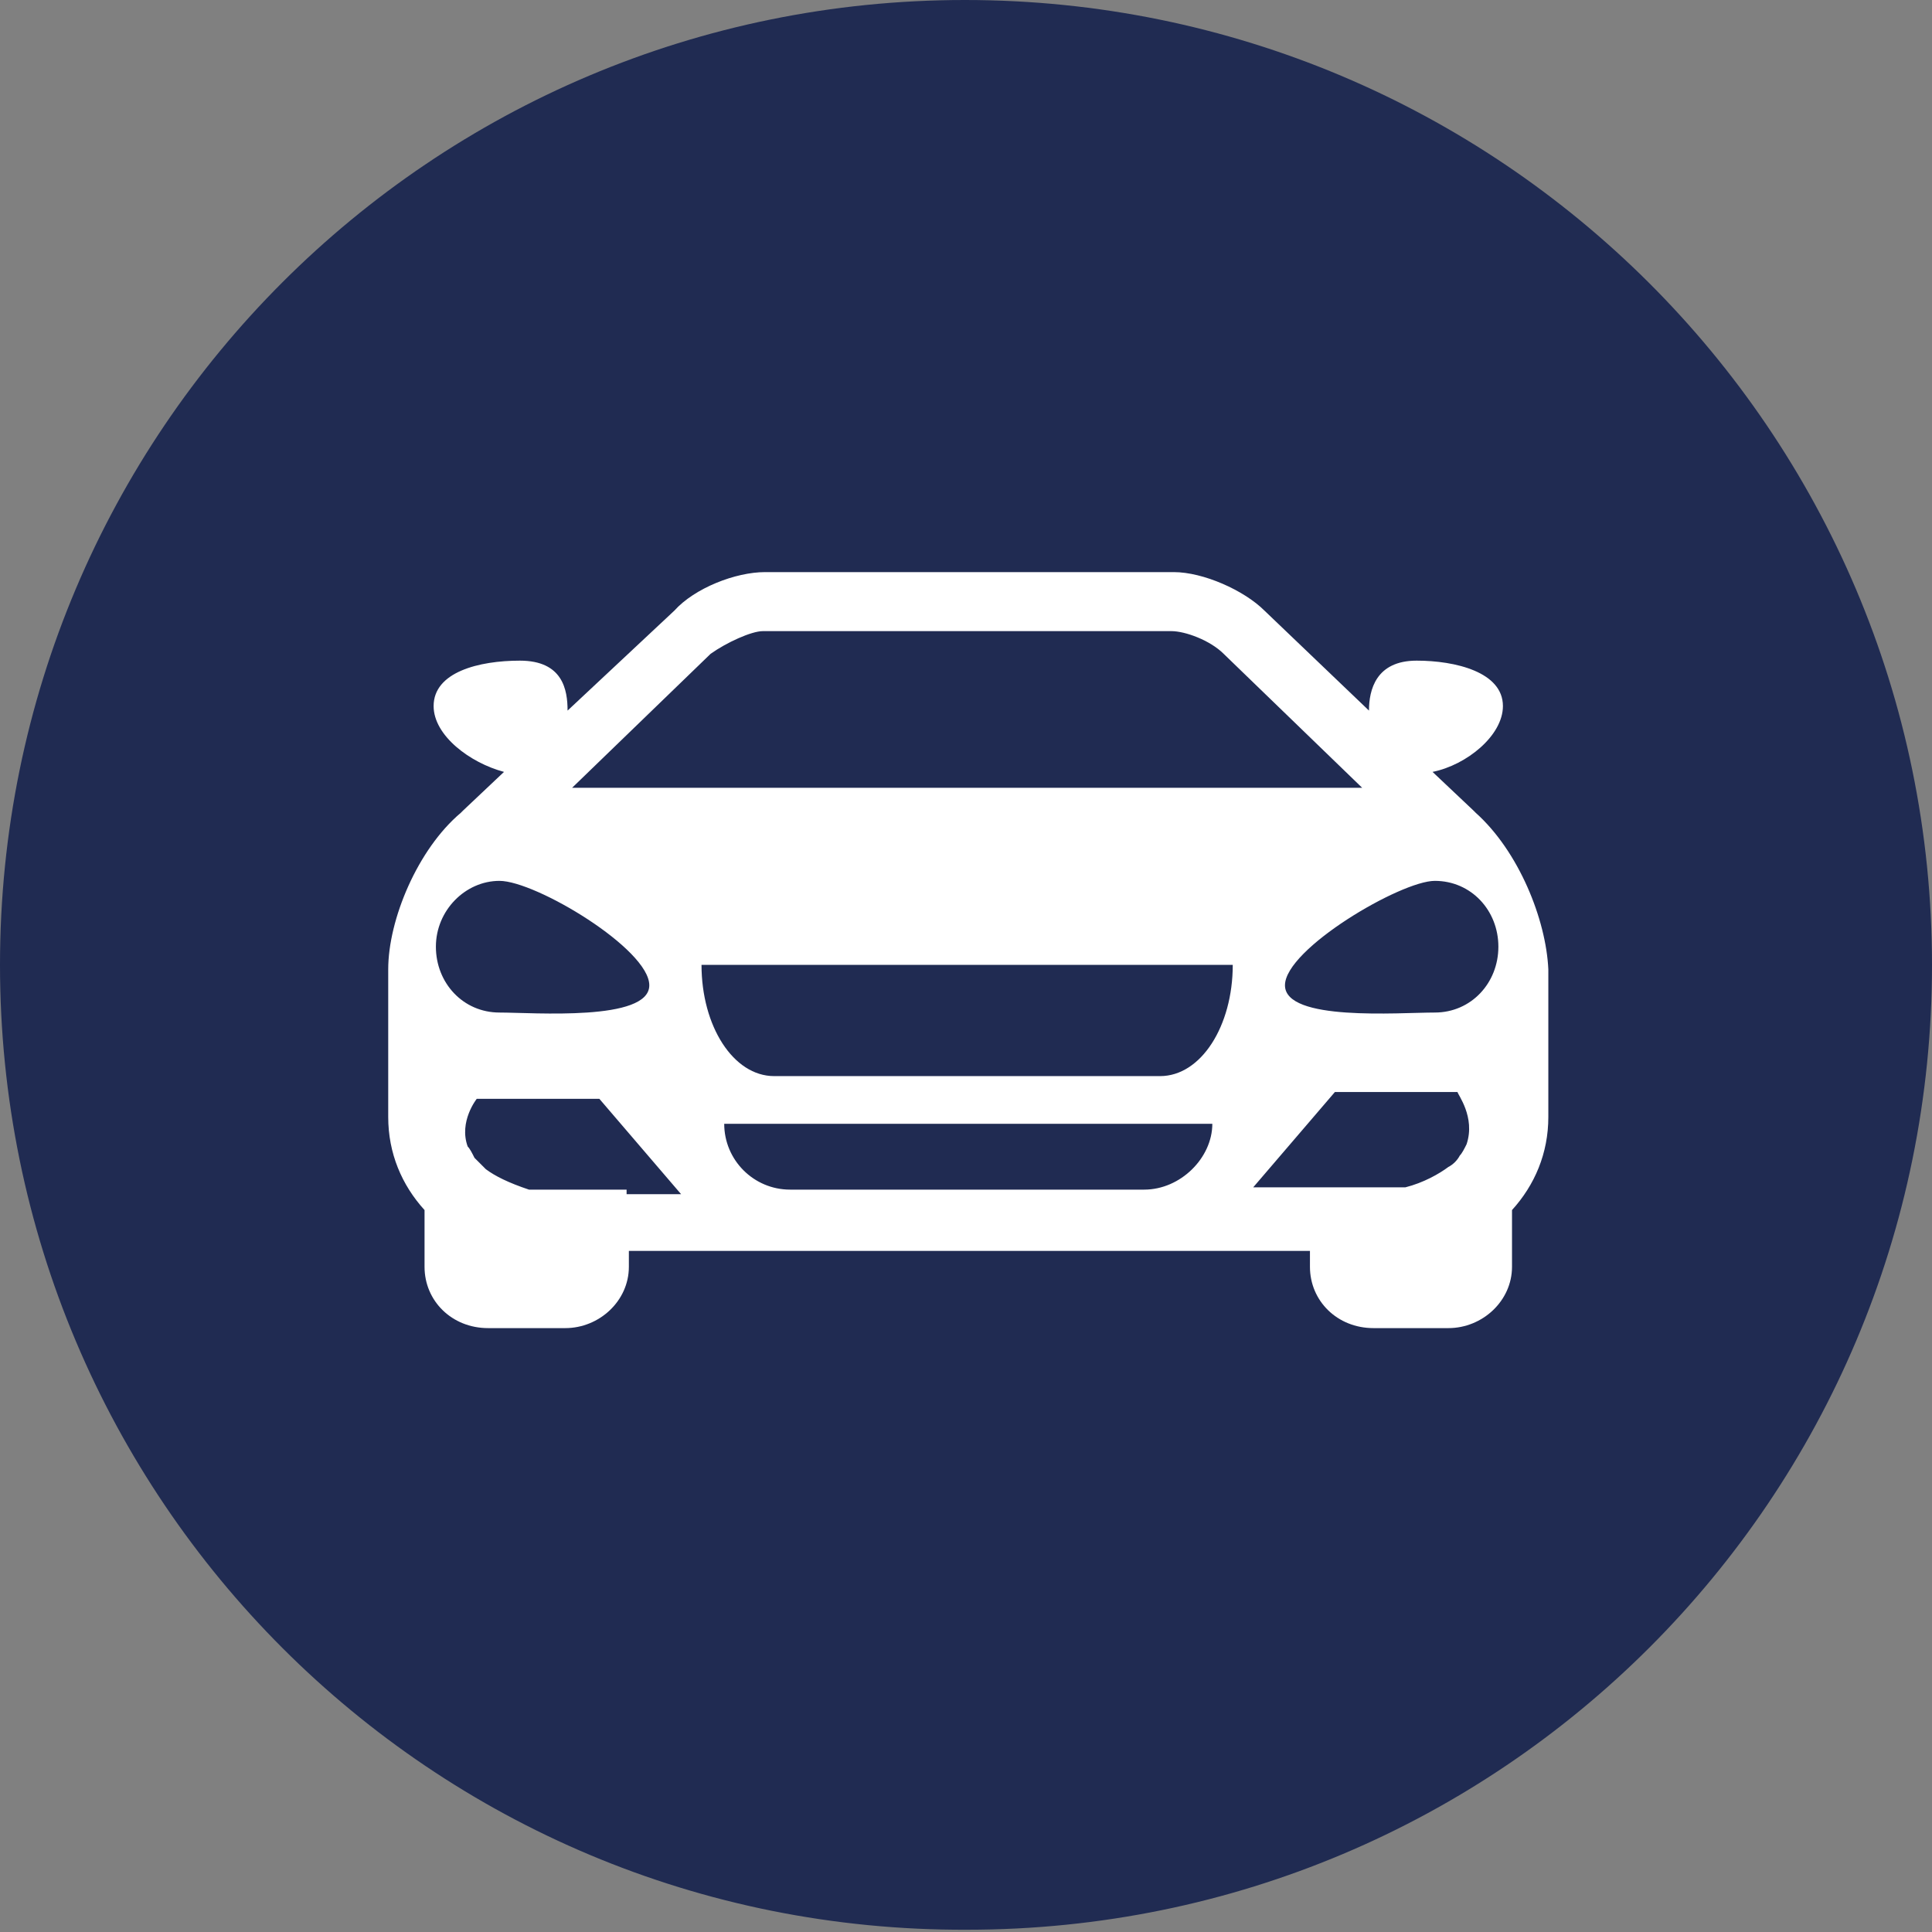 <?xml version="1.0" encoding="utf-8"?>
<!-- Generator: Adobe Illustrator 25.4.1, SVG Export Plug-In . SVG Version: 6.00 Build 0)  -->
<svg version="1.1" id="Ebene_1" xmlns="http://www.w3.org/2000/svg" xmlns:xlink="http://www.w3.org/1999/xlink" x="0px" y="0px"
	 width="85.1px" height="85.1px" viewBox="0 0 85.1 85.1" enable-background="new 0 0 85.1 85.1" xml:space="preserve">
<rect x="0" y="0" width="85.1" height="85.1" fill="#808080" stroke="none"/>
<path fill="#202B52" d="M85.1,42.5c0,23.5-19,42.5-42.5,42.5C19,85.1,0,66,0,42.5S19,0,42.5,0C66,0,85.1,19,85.1,42.5z"/>
<g>
	<path fill="#FFFFFF" d="M65,35.8c0,0-0.1-0.1-0.1-0.1L63.1,34c1.5-0.3,3.1-1.6,3.1-2.9c0-1.5-2.1-2-3.8-2c-1.8,0-2.1,1.3-2.1,2.2
		l-4.6-4.4c-0.9-0.9-2.7-1.7-4-1.7h-18c-1.3,0-3.1,0.7-4,1.7L25,31.3c0-0.9-0.2-2.2-2.1-2.2c-1.8,0-3.8,0.5-3.8,2
		c0,1.3,1.6,2.5,3.1,2.9l-1.8,1.7c0,0-0.1,0.1-0.1,0.1c-1.9,1.6-3.2,4.7-3.2,6.9v6.5c0,1.6,0.6,3,1.6,4.1v2.5c0,1.5,1.2,2.7,2.8,2.7
		h3.4c1.5,0,2.8-1.2,2.8-2.7v-0.7h30v0.7c0,1.5,1.2,2.7,2.8,2.7h3.3c1.5,0,2.8-1.2,2.8-2.7v-2.5c1-1.1,1.6-2.5,1.6-4.1v-6.5
		C68.1,40.5,66.9,37.5,65,35.8L65,35.8z M31.3,28.8c0.7-0.5,1.8-1,2.3-1h18c0.6,0,1.7,0.4,2.3,1l6.1,5.9H25.2L31.3,28.8z M19.2,41.7
		c0-1.6,1.3-2.9,2.8-2.9c1.6,0,6.6,3,6.6,4.6c0,1.6-5.1,1.2-6.6,1.2C20.4,44.6,19.2,43.3,19.2,41.7L19.2,41.7z M27.6,52.4h-1.1
		l-3.2,0c-0.9-0.3-1.5-0.6-1.9-0.9c-0.2-0.2-0.4-0.4-0.5-0.5c-0.1-0.2-0.2-0.4-0.3-0.5c-0.4-1.1,0.4-2.1,0.4-2.1h5.4l3.6,4.2H27.6z
		 M50.4,52.4H34.8c-1.6,0-2.9-1.3-2.9-2.9h21.5C53.4,51,52,52.4,50.4,52.4L50.4,52.4z M51.1,47.4h-17c-1.8,0-3.2-2.2-3.2-4.9h23.4
		C54.3,45.2,52.9,47.4,51.1,47.4L51.1,47.4z M64.6,50.4c-0.1,0.2-0.2,0.4-0.3,0.5c-0.1,0.2-0.3,0.4-0.5,0.5
		c-0.4,0.3-1.1,0.7-1.9,0.9l-3.2,0h-3.5l3.6-4.2h5.4C64.2,48.2,65,49.2,64.6,50.4L64.6,50.4z M63.2,44.6c-1.6,0-6.6,0.4-6.6-1.2
		c0-1.6,5.1-4.6,6.6-4.6c1.6,0,2.8,1.3,2.8,2.9C66,43.3,64.8,44.6,63.2,44.6L63.2,44.6z M63.2,44.6"/>
</g>
<g>
</g>
<g>
</g>
<g>
</g>
<g>
</g>
<g>
</g>
<g>
</g>
</svg>
